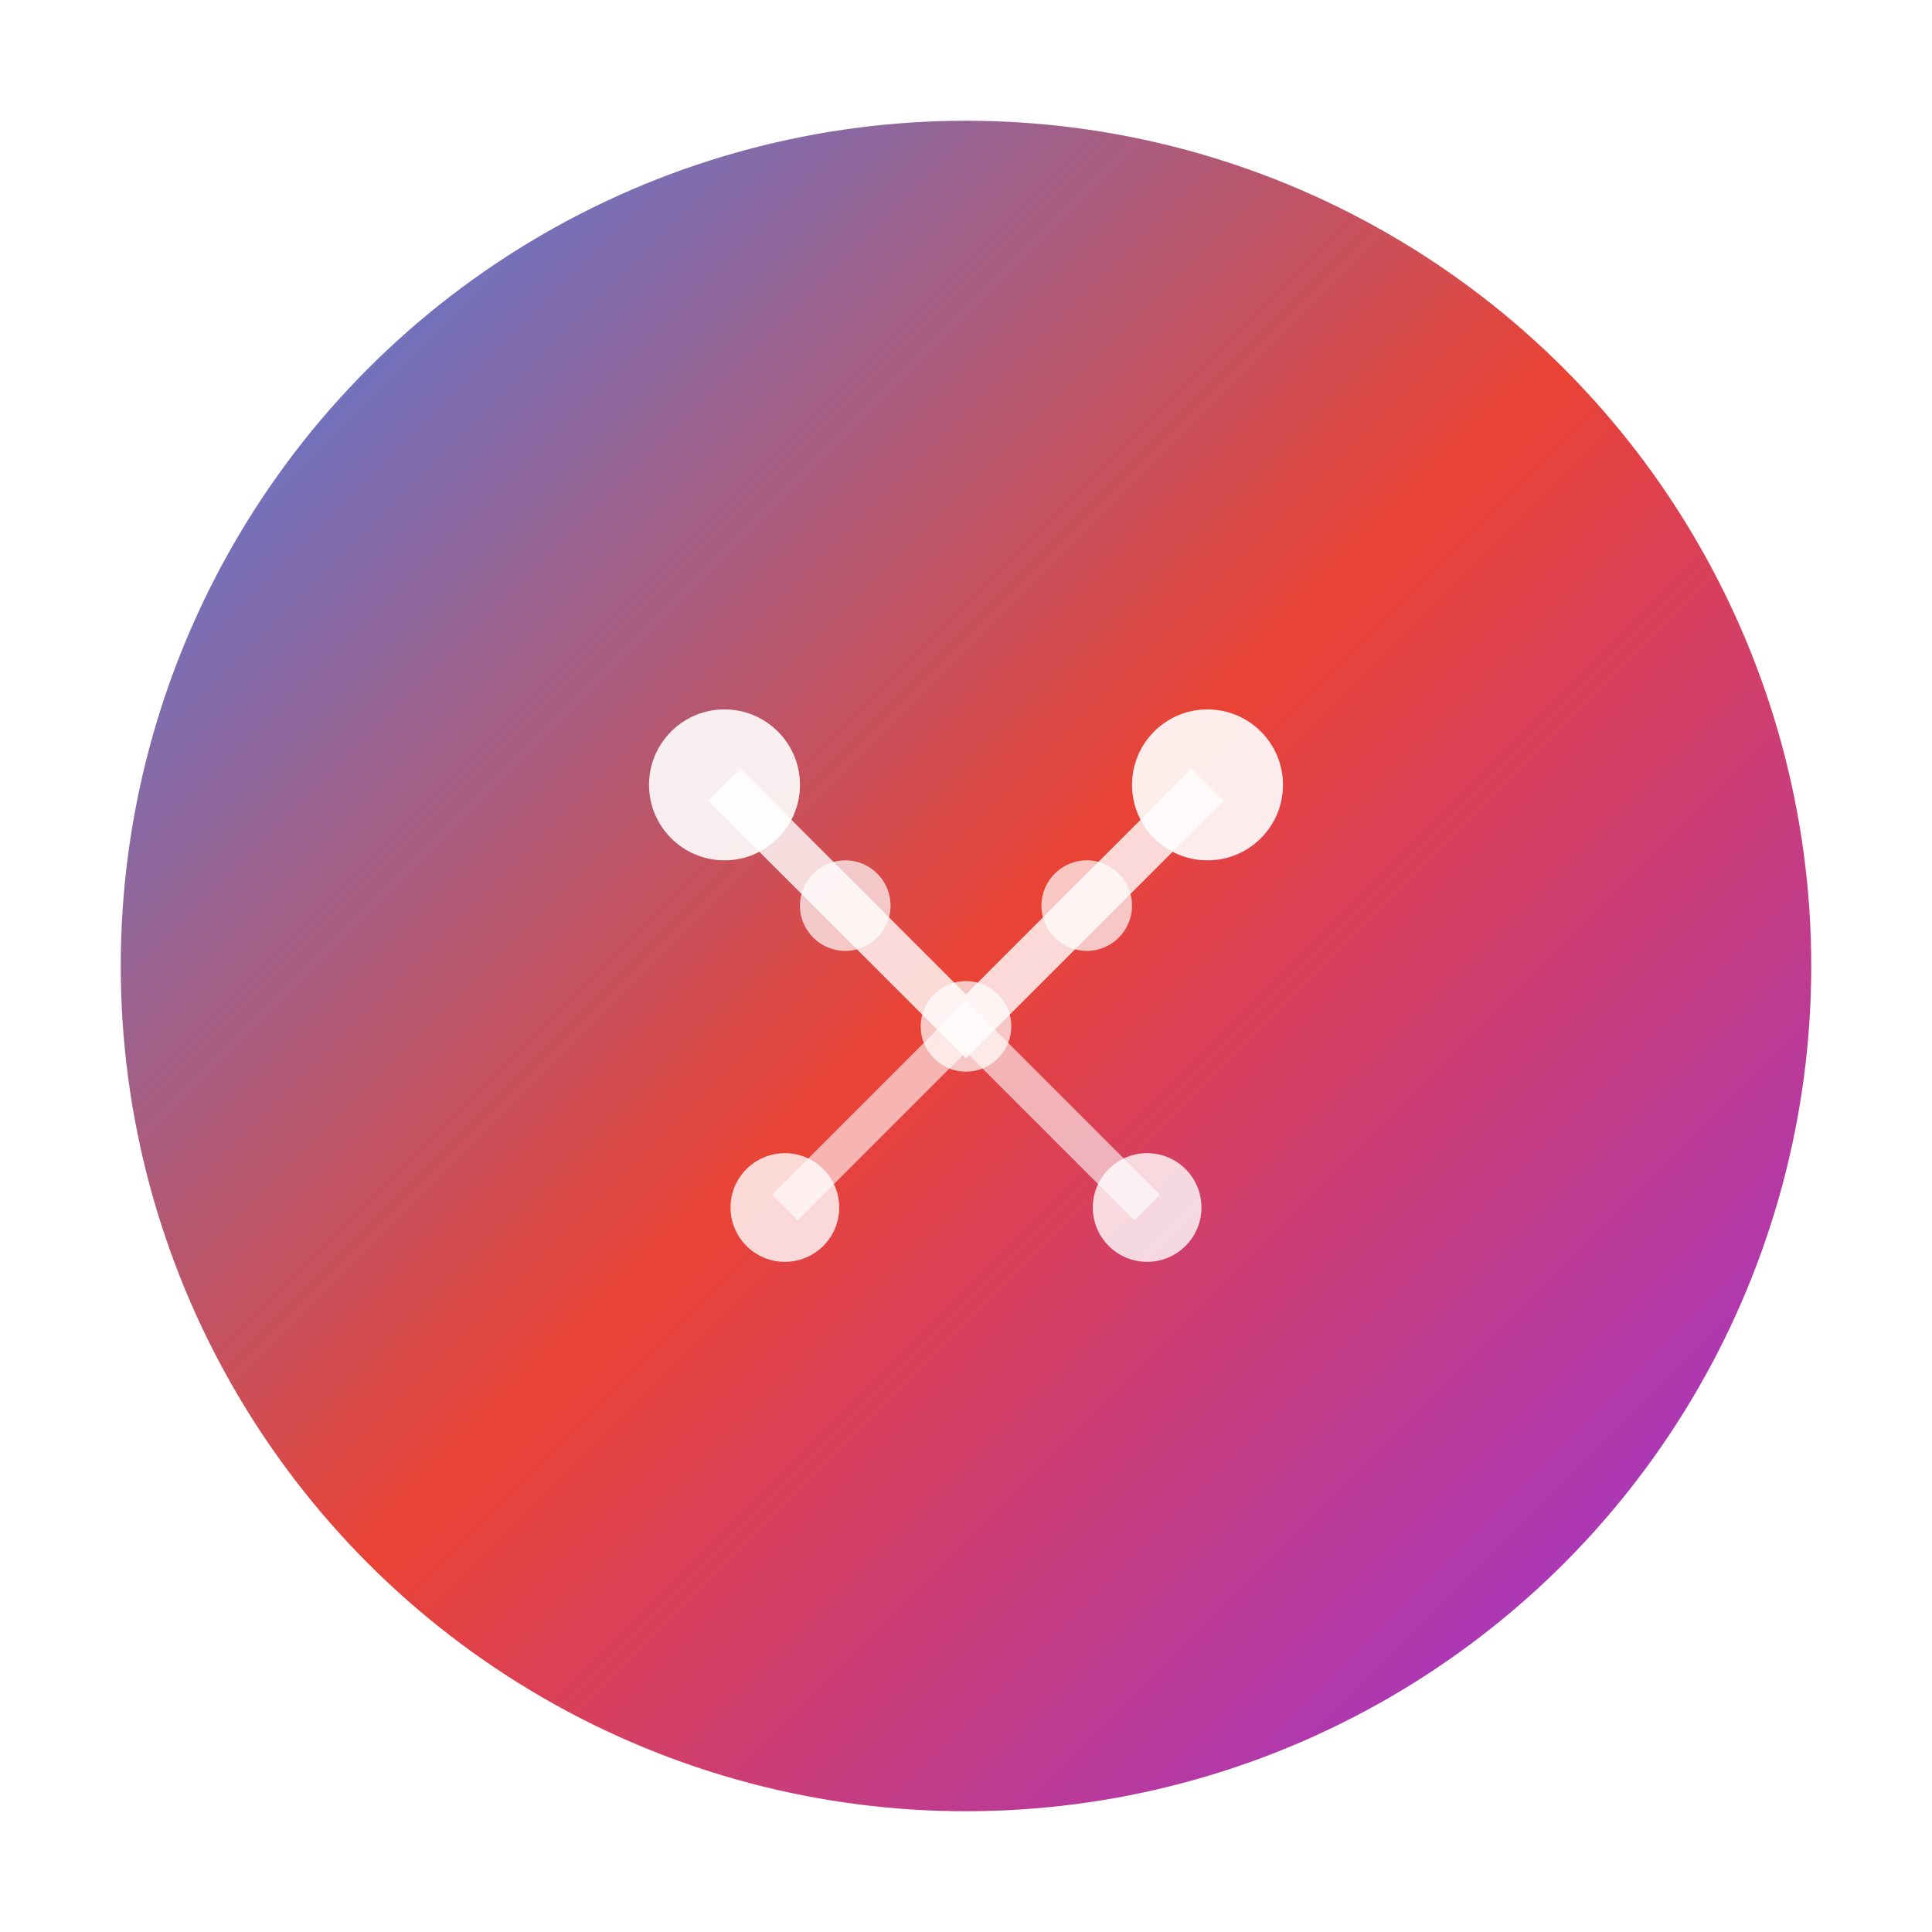 <svg width="64" height="64" viewBox="0 0 64 64" xmlns="http://www.w3.org/2000/svg">
  <defs>
    <linearGradient id="gemini-gradient" x1="0%" y1="0%" x2="100%" y2="100%">
      <stop offset="0%" style="stop-color:#4285F4;stop-opacity:1" />
      <stop offset="50%" style="stop-color:#EA4335;stop-opacity:1" />
      <stop offset="100%" style="stop-color:#9333EA;stop-opacity:1" />
    </linearGradient>
    <filter id="shadow" x="-20%" y="-20%" width="140%" height="140%">
      <dropShadow dx="0" dy="2" stdDeviation="3" flood-opacity="0.3"/>
    </filter>
  </defs>
  
  <!-- Background circle -->
  <circle cx="32" cy="32" r="28" fill="url(#gemini-gradient)" filter="url(#shadow)"/>
  
  <!-- Gemini constellation pattern -->
  <g transform="translate(32,32)">
    <!-- Twin stars representing Gemini -->
    <circle cx="-8" cy="-6" r="2.5" fill="white" opacity="0.9"/>
    <circle cx="8" cy="-6" r="2.5" fill="white" opacity="0.9"/>
    
    <!-- Connecting lines -->
    <path d="M -8,-6 L -4,-2 L 0,2 L 4,-2 L 8,-6" stroke="white" stroke-width="1.5" fill="none" opacity="0.8"/>
    
    <!-- Additional constellation points -->
    <circle cx="-4" cy="-2" r="1.5" fill="white" opacity="0.7"/>
    <circle cx="4" cy="-2" r="1.5" fill="white" opacity="0.7"/>
    <circle cx="0" cy="2" r="1.5" fill="white" opacity="0.7"/>
    
    <!-- Bottom connecting stars -->
    <circle cx="-6" cy="8" r="1.8" fill="white" opacity="0.8"/>
    <circle cx="6" cy="8" r="1.8" fill="white" opacity="0.8"/>
    <path d="M -6,8 L 0,2 L 6,8" stroke="white" stroke-width="1.2" fill="none" opacity="0.6"/>
  </g>
</svg>
